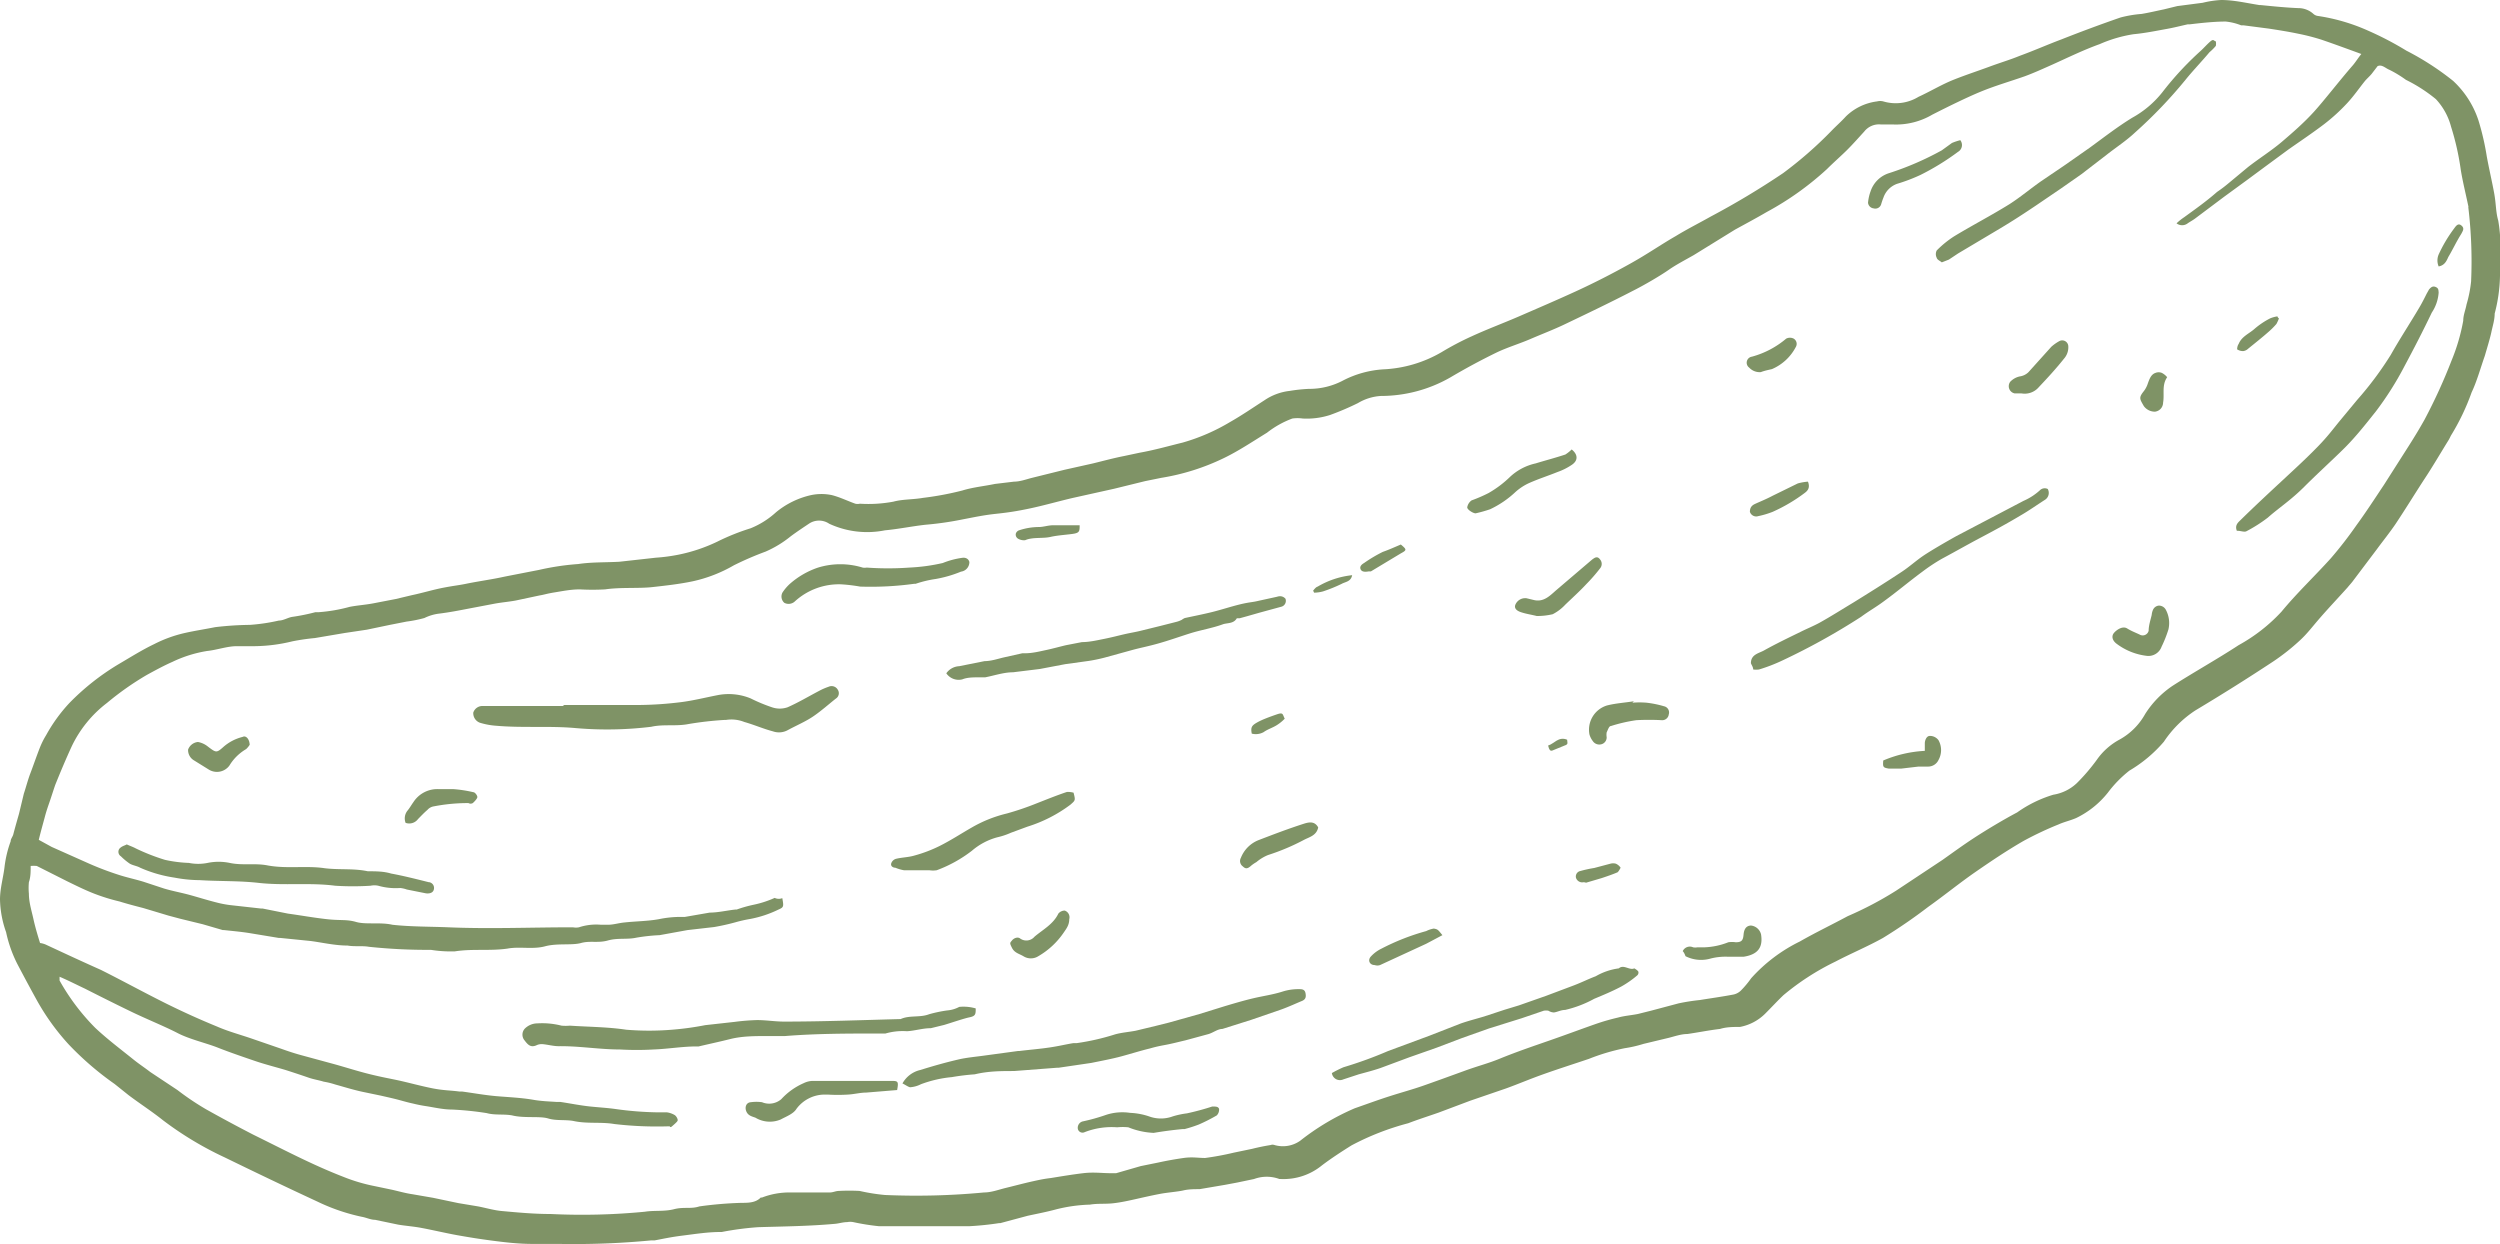 <svg xmlns="http://www.w3.org/2000/svg" viewBox="0 0 98.62 49.09"><defs><style>.cls-1{fill:#7f9366;}</style></defs><g id="Layer_2" data-name="Layer 2"><g id="Body"><path class="cls-1" d="M98.62,10.1v.78a6.23,6.23,0,0,1-.21,1.49c0,.25-.08.49-.13.73s-.17.63-.26.94c-.17.48-.31,1-.52,1.44a9,9,0,0,1-.82,1.71s-.06.13-.1.19c-.31.5-.6,1-.91,1.47s-.77,1.22-1.17,1.82c-.23.34-.49.66-.74,1l-.92,1.22c-.07.1-.15.18-.23.28-.35.39-.71.77-1.06,1.17s-.51.63-.81.91a8.5,8.5,0,0,1-1.06.84c-1,.66-2,1.29-3.07,1.93a4.34,4.34,0,0,0-1.25,1.24A5.4,5.4,0,0,1,84,30.4a4.67,4.67,0,0,0-.85.87,3.59,3.59,0,0,1-1.25,1c-.23.1-.47.15-.69.25a13.38,13.38,0,0,0-1.38.65c-.66.38-1.3.81-1.92,1.24s-1.22.92-1.84,1.36A21,21,0,0,1,74.28,37c-.61.34-1.26.61-1.87.93a9.94,9.94,0,0,0-2.06,1.33c-.24.23-.47.48-.71.72a1.91,1.91,0,0,1-1,.53c-.26,0-.53,0-.79.08-.43.05-.87.14-1.29.2-.24,0-.49.09-.73.15l-1,.24a4.94,4.94,0,0,1-.74.17,8.21,8.21,0,0,0-1.41.42c-.59.2-1.19.39-1.78.6s-1,.39-1.5.57L58,43.42l-1.25.47c-.4.14-.81.27-1.2.42a10.42,10.42,0,0,0-2.23.87c-.4.25-.8.51-1.17.79a2.39,2.39,0,0,1-1.62.54h-.06a1.44,1.44,0,0,0-1,0l-.67.14-.48.09-1,.17c-.21,0-.43,0-.64.05s-.63.08-.94.14-.62.13-.93.2-.63.14-.93.17-.59,0-.88.05a6.1,6.1,0,0,0-1.35.19c-.37.1-.74.17-1.11.25l-1.08.29h-.05a11.51,11.51,0,0,1-1.15.12c-1.2,0-2.4,0-3.6,0a9,9,0,0,1-1-.16.64.64,0,0,0-.24,0c-.17,0-.34.06-.51.07-1,.09-2,.1-3,.13a11.83,11.83,0,0,0-1.44.19h-.05c-.5,0-1,.08-1.48.14s-.74.12-1.11.19l-.13,0a32,32,0,0,1-3.66.14H21c-.53,0-1.06-.06-1.59-.13s-.9-.13-1.35-.21-1-.21-1.43-.29c-.31-.06-.62-.08-.92-.13l-.91-.19c-.18,0-.35-.09-.53-.12a7.7,7.7,0,0,1-1.75-.6c-1.23-.57-2.44-1.15-3.65-1.74A13.34,13.34,0,0,1,6.44,44.2c-.45-.36-.92-.66-1.37-1l-.55-.44A11.93,11.93,0,0,1,2.7,41.19a9.17,9.17,0,0,1-1.24-1.72C1.2,39,.91,38.46.67,38a5.12,5.12,0,0,1-.43-1.23A4.06,4.06,0,0,1,0,35.48c0-.43.13-.86.18-1.29a4.44,4.44,0,0,1,.24-1c0-.09.07-.17.1-.26.07-.27.15-.55.23-.83l.19-.79c.09-.27.16-.55.26-.81s.24-.67.37-1A3.18,3.18,0,0,1,1.82,29a6.32,6.32,0,0,1,.92-1.27,9.55,9.55,0,0,1,1.94-1.53c.46-.27.92-.56,1.4-.79a5.15,5.15,0,0,1,1.21-.44c.4-.09.8-.15,1.2-.23a12.6,12.6,0,0,1,1.37-.09A7.48,7.48,0,0,0,11,24.48c.19,0,.37-.13.56-.15a8.06,8.06,0,0,0,.88-.18l.13,0a6.36,6.36,0,0,0,1.22-.21c.3-.06.63-.08.94-.14l.88-.17.63-.15c.43-.09.85-.22,1.27-.3s.58-.09.87-.15.66-.12,1-.18.41-.08.61-.12l1.28-.25a10.23,10.23,0,0,1,1.54-.23c.53-.08,1.08-.06,1.62-.09L25.87,22a6.94,6.94,0,0,0,.9-.12,6.48,6.48,0,0,0,1.52-.51,8.87,8.87,0,0,1,1.32-.53,3.35,3.35,0,0,0,1-.63A3.3,3.3,0,0,1,32,19.53a2,2,0,0,1,.81,0c.32.08.62.23.93.34a.39.39,0,0,0,.18,0,5.33,5.33,0,0,0,1.32-.08c.37-.1.77-.08,1.17-.15a12.06,12.06,0,0,0,1.55-.29c.42-.13.86-.17,1.29-.26L40,19c.22,0,.45-.08.67-.14L42,18.53l1.12-.25c.41-.1.81-.21,1.22-.29l.61-.13c.57-.1,1.13-.26,1.7-.4a7.78,7.78,0,0,0,1.87-.81c.46-.26.91-.57,1.36-.86a2.21,2.21,0,0,1,1-.37,6.36,6.36,0,0,1,.75-.08A2.84,2.84,0,0,0,53,15a4,4,0,0,1,1.57-.43,5,5,0,0,0,2.3-.68,11.44,11.44,0,0,1,1.2-.63c.61-.28,1.23-.51,1.83-.77.76-.33,1.53-.66,2.27-1s1.44-.7,2.14-1.09,1.19-.74,1.8-1.09c.44-.27.92-.51,1.38-.77a31.6,31.6,0,0,0,2.85-1.71,15.62,15.62,0,0,0,1.89-1.65c.19-.2.4-.38.58-.58A2.14,2.14,0,0,1,74.05,4a.48.48,0,0,1,.24,0,1.72,1.72,0,0,0,1.39-.18c.48-.22.92-.49,1.4-.68s.94-.34,1.4-.51.81-.27,1.2-.43c.55-.2,1.09-.44,1.65-.65.76-.3,1.54-.59,2.32-.86a4.64,4.64,0,0,1,.83-.14c.3-.05.59-.12.88-.18l.53-.13,1-.13A3.94,3.94,0,0,1,87.62,0c.5,0,1,.12,1.51.2h.05c.5.05,1,.1,1.48.12a.88.88,0,0,1,.59.22.33.33,0,0,0,.19.09,7.54,7.54,0,0,1,2,.59A12.55,12.55,0,0,1,94.93,2a10.9,10.9,0,0,1,1.84,1.19,3.7,3.7,0,0,1,1,1.56,10.2,10.2,0,0,1,.33,1.43c.09.49.21,1,.29,1.44s.06.73.16,1.08A5.72,5.72,0,0,1,98.62,10.1ZM30.86,35.43c.06.33.06.36-.15.45a4.39,4.39,0,0,1-1.11.37,5.43,5.43,0,0,0-.58.13,8.64,8.64,0,0,1-.85.19l-1.05.12h0l-1.1.2a7.39,7.39,0,0,0-.92.1c-.36.08-.73,0-1.12.11s-.7,0-1.06.1-.94,0-1.42.13-1,0-1.48.09c-.69.1-1.39,0-2.08.11a5.06,5.06,0,0,1-.94-.06,22.15,22.15,0,0,1-2.44-.12c-.28-.05-.57,0-.85-.05-.5,0-1-.12-1.46-.18L11.06,37s0,0-.06,0l-1.09-.18c-.35-.06-.7-.09-1.07-.13H8.79L8,36.46l-.9-.22-.45-.12-1-.3c-.31-.08-.62-.16-.94-.26a7.53,7.53,0,0,1-1-.31c-.36-.14-.7-.31-1.05-.48l-1.21-.61a1.44,1.44,0,0,0-.24,0c0,.23,0,.44-.07.64a2.4,2.4,0,0,0,0,.46c0,.34.11.68.18,1s.17.65.26.94a.85.85,0,0,1,.22.06c.73.34,1.46.68,2.18,1,.88.44,1.75.92,2.64,1.36.63.31,1.27.6,1.93.87.43.19.91.32,1.35.47l1.19.41c.25.09.49.17.74.24l1.36.37c.47.13.93.28,1.42.4s.74.16,1.11.24.88.22,1.33.31.72.08,1.08.13h.11c.44.06.88.14,1.33.18s1,.06,1.5.15c.3.05.6.06.9.08l.14,0c.4.06.79.14,1.18.18s.64.05,1,.1a13.11,13.11,0,0,0,1.66.13h.36a.82.82,0,0,1,.31.11c.07.05.13.17.11.22s-.14.15-.22.22-.07,0-.11,0a14.38,14.38,0,0,1-2.17-.09c-.52-.09-1.07,0-1.61-.12-.33-.06-.67,0-1-.1s-.94,0-1.42-.12c-.33-.06-.67,0-1-.09a12.28,12.28,0,0,0-1.36-.14c-.33,0-.64-.07-1-.13a5.54,5.54,0,0,1-.56-.11c-.24-.05-.49-.13-.74-.19s-.35-.08-.52-.12l-.72-.15c-.37-.08-.72-.19-1.08-.29a3,3,0,0,0-.45-.11c-.19-.06-.4-.09-.6-.16s-.56-.19-.84-.28-.84-.23-1.25-.37-1-.34-1.48-.53S7.48,41,7,40.75s-1.22-.55-1.82-.84-1.22-.6-1.83-.91c-.32-.15-.63-.31-1-.47,0,.09,0,.13,0,.15a8.58,8.58,0,0,0,1.41,1.87c.48.45,1,.84,1.51,1.25.21.17.44.32.66.49L7,43a10.63,10.63,0,0,0,1.13.76q.91.51,1.86,1c1.16.57,2.31,1.18,3.52,1.65a6.89,6.89,0,0,0,1.27.38l.67.14c.27.06.54.14.82.18l.81.14,1,.21.78.13c.31.06.61.15.91.18.65.06,1.3.12,1.95.12a25.68,25.68,0,0,0,3.72-.09c.38-.06.76,0,1.15-.1s.67,0,1-.11a15.06,15.06,0,0,1,1.66-.14c.26,0,.56,0,.76-.21l.05,0a3,3,0,0,1,1.1-.2c.52,0,1,0,1.58,0,.12,0,.23-.06.35-.06a7.48,7.48,0,0,1,.82,0,7.62,7.62,0,0,0,1,.16,28.37,28.37,0,0,0,3.91-.1c.29,0,.57-.11.86-.18s.7-.18,1.06-.26.48-.1.72-.13c.43-.07.85-.14,1.27-.19s.73,0,1.08,0l.22,0L45,46l.69-.14c.32-.07.65-.13,1-.18s.57,0,.85,0a11.2,11.2,0,0,0,1.13-.21l.72-.15c.24-.06.48-.11.73-.15a.23.23,0,0,1,.16,0A1.18,1.18,0,0,0,51.29,45a9.55,9.55,0,0,1,2.15-1.28c.46-.16.92-.33,1.39-.48s.88-.26,1.31-.41,1.09-.39,1.64-.59.93-.29,1.39-.48c.66-.27,1.34-.5,2-.73s1.19-.43,1.79-.64a8.65,8.65,0,0,1,.87-.25c.25-.07.53-.09.78-.14l.52-.13,1.09-.29a7.94,7.94,0,0,1,.83-.13c.43-.07.87-.13,1.29-.21a.6.6,0,0,0,.33-.16,3.8,3.8,0,0,0,.41-.49A6.3,6.3,0,0,1,71,37.14c.61-.35,1.26-.66,1.89-1a13.89,13.89,0,0,0,1.9-1l1.84-1.22c.41-.29.82-.59,1.25-.87s1.12-.7,1.69-1A4.9,4.9,0,0,1,81,31.35a1.75,1.75,0,0,0,.93-.46,7.62,7.62,0,0,0,.78-.91,2.6,2.6,0,0,1,.91-.81,2.58,2.58,0,0,0,1-1,3.76,3.76,0,0,1,1.09-1.12c.86-.55,1.76-1.05,2.6-1.6a6.71,6.71,0,0,0,1.69-1.32c.61-.74,1.31-1.4,1.95-2.11a15.86,15.86,0,0,0,1-1.29c.38-.52.73-1.06,1.09-1.6l1-1.57c.21-.33.41-.66.6-1a21.52,21.52,0,0,0,1.07-2.34,7.66,7.66,0,0,0,.46-1.57c0-.22.09-.42.13-.64a5,5,0,0,0,.18-.91,17.79,17.79,0,0,0-.11-2.92.09.09,0,0,0,0-.05c-.1-.48-.23-1-.3-1.45A10.32,10.32,0,0,0,96.69,5a2.54,2.54,0,0,0-.6-1.09,6.09,6.09,0,0,0-1.18-.76,4.46,4.46,0,0,0-.66-.4c-.15-.06-.29-.22-.46-.14l-.23.3c-.09.11-.19.19-.28.3-.23.29-.43.58-.68.85a7.34,7.34,0,0,1-.92.84c-.46.35-.94.67-1.41,1l-.91.67-.73.54-.89.65-1.12.84c-.1.08-.22.14-.32.21a.36.36,0,0,1-.44,0,2.25,2.25,0,0,1,.3-.24c.44-.32.88-.63,1.3-1a5.3,5.3,0,0,0,.45-.34l.77-.64c.45-.35.93-.65,1.34-1s.86-.74,1.26-1.18,1-1.22,1.54-1.84c.11-.13.2-.28.33-.44-.55-.2-1.06-.39-1.59-.57a8.46,8.46,0,0,0-.9-.23c-.38-.08-.76-.14-1.15-.2l-1-.13s-.07,0-.1,0a2.27,2.27,0,0,0-.61-.15c-.47,0-1,.06-1.42.11l-.08,0c-.27.06-.54.13-.82.18-.44.08-.88.17-1.32.21a5.37,5.37,0,0,0-1.33.39c-.64.23-1.23.52-1.85.8-.36.16-.73.33-1.11.47-.57.2-1.16.37-1.72.6s-1.29.59-1.92.91a2.83,2.83,0,0,1-1.56.39c-.16,0-.32,0-.47,0a.74.74,0,0,0-.66.28c-.22.24-.44.49-.67.72s-.54.5-.8.76a11.73,11.73,0,0,1-2.37,1.69c-.41.24-.84.47-1.26.7l-1.62,1c-.35.2-.7.38-1,.59s-.94.59-1.44.84c-.87.45-1.77.88-2.67,1.31-.44.21-.89.38-1.33.57s-.88.32-1.31.52c-.64.31-1.25.64-1.86,1a5.51,5.51,0,0,1-2.74.73,2,2,0,0,0-.9.28,10.69,10.69,0,0,1-1.1.47,3,3,0,0,1-1.08.14,1.44,1.44,0,0,0-.41,0,3.71,3.71,0,0,0-1,.56c-.57.35-1.12.72-1.7,1a8.89,8.89,0,0,1-2.47.78l-.64.13-1.22.3-1.62.36c-.56.13-1.11.29-1.67.41s-.91.17-1.38.22-.84.13-1.26.21a12.77,12.77,0,0,1-1.51.22c-.54.06-1.06.17-1.6.22a3.56,3.56,0,0,1-2.2-.26.71.71,0,0,0-.8,0c-.24.16-.48.32-.71.49a4.28,4.28,0,0,1-1,.61,12.4,12.4,0,0,0-1.25.54,5.62,5.62,0,0,1-1.62.63c-.52.11-1.06.17-1.6.23s-1.25,0-1.86.09a9.13,9.13,0,0,1-1,0c-.35,0-.69.07-1,.12s-.4.09-.59.12l-.94.2c-.27.05-.53.07-.81.12l-1,.19c-.41.08-.82.16-1.24.21a1.84,1.84,0,0,0-.55.17,5.1,5.1,0,0,1-.7.14l-.66.13-.91.19-.87.13-1.18.2a8.67,8.67,0,0,0-.89.13,6.49,6.49,0,0,1-1.46.19c-.24,0-.48,0-.72,0-.39,0-.79.15-1.18.19a5,5,0,0,0-1.37.43c-.34.15-.67.33-1,.51a11.51,11.51,0,0,0-1.58,1.11,4.69,4.69,0,0,0-1.39,1.71c-.23.5-.44,1-.65,1.52-.08.23-.15.46-.23.69s-.13.38-.18.57-.17.61-.24.91l.51.28,1.48.66a11.91,11.91,0,0,0,1.13.43c.33.11.67.18,1,.28l.82.27c.33.1.67.16,1,.25s.71.21,1.07.3a4.08,4.08,0,0,0,.59.11l1.17.13h.06l1,.2c.51.07,1,.16,1.54.22s.77,0,1.15.11.95,0,1.43.11c.72.08,1.47.07,2.2.1,1.63.07,3.28,0,4.92,0a.62.62,0,0,0,.24,0,2.17,2.17,0,0,1,.87-.1h.27c.22,0,.43-.07.65-.09.45-.05.92-.05,1.36-.13a4.26,4.26,0,0,1,.86-.09l.17,0L28,36c.32,0,.65-.08,1-.12h.06a5.12,5.12,0,0,1,.67-.19,4,4,0,0,0,.83-.27A.37.37,0,0,0,30.86,35.43Z"/><path class="cls-1" d="M22.26,27.81c1,0,2,0,3,0a14.16,14.16,0,0,0,1.59-.11c.49-.06,1-.19,1.47-.28a2.28,2.28,0,0,1,1.29.13,6.53,6.53,0,0,0,.84.35.94.94,0,0,0,.62,0c.43-.19.83-.43,1.25-.65a2.43,2.43,0,0,1,.37-.16.28.28,0,0,1,.36.12.25.25,0,0,1-.08.35c-.29.23-.58.49-.89.7s-.65.35-1,.54a.72.72,0,0,1-.59.05c-.38-.1-.74-.26-1.13-.37a1.36,1.36,0,0,0-.72-.08h-.06a13.22,13.22,0,0,0-1.41.16c-.49.1-1,0-1.48.11a14.33,14.33,0,0,1-3,.05c-1-.09-2.07,0-3.11-.09a2.87,2.87,0,0,1-.65-.12.4.4,0,0,1-.26-.4.38.38,0,0,1,.37-.26c1,0,2.1,0,3.16,0Z"/><path class="cls-1" d="M35.6,42.74a1.08,1.08,0,0,1,.7-.53c.52-.16,1-.3,1.57-.43.28-.06.59-.09.89-.13l1.4-.19h.05c.4-.05.8-.08,1.2-.14s.62-.12.93-.17l.13,0A9.3,9.3,0,0,0,44,40.8c.26-.07.54-.09.8-.14l.79-.19.52-.13L47.32,40l1-.31c.37-.11.74-.22,1.12-.31s.76-.14,1.14-.26a2.07,2.07,0,0,1,.66-.1c.11,0,.23,0,.26.16s0,.25-.15.31-.52.23-.8.33l-1.19.41-1.14.36c-.18,0-.35.14-.54.2l-.92.25c-.26.06-.52.13-.79.18s-.4.08-.61.14c-.37.09-.75.21-1.12.31s-.8.18-1.19.26l-1.29.19h-.06L40,42.25c-.51,0-1,0-1.55.13a8.85,8.85,0,0,0-.9.11,4.7,4.7,0,0,0-1.22.28,1.11,1.11,0,0,1-.43.12C35.81,42.87,35.71,42.79,35.6,42.74Z"/><path class="cls-1" d="M38.49,39.78c0,.22,0,.3-.24.35s-.67.2-1,.3l-.53.13c-.32,0-.62.1-.94.12a2.44,2.44,0,0,0-.85.09h-.21c-1.25,0-2.5,0-3.75.1-.23,0-.46,0-.69,0-.5,0-1,0-1.48.12s-.82.19-1.24.29h-.08c-.57,0-1.13.1-1.7.12a11.63,11.63,0,0,1-1.32,0c-.81,0-1.61-.14-2.42-.13-.21,0-.42-.06-.63-.08a.48.48,0,0,0-.26.05c-.2.08-.31,0-.45-.19a.35.35,0,0,1,0-.47.71.71,0,0,1,.5-.21,3.07,3.07,0,0,1,.95.09,1.77,1.77,0,0,0,.33,0c.74.05,1.49.05,2.22.16a11,11,0,0,0,1.81,0,11.46,11.46,0,0,0,1.31-.18s0,0,0,0l1.17-.13a8.47,8.47,0,0,1,.88-.07c.35,0,.71.06,1.06.06,1.53,0,3.07-.06,4.6-.1.35-.16.76-.05,1.12-.19a5.25,5.25,0,0,1,.71-.15,1.22,1.22,0,0,0,.48-.14A1.71,1.71,0,0,1,38.49,39.78Z"/><path class="cls-1" d="M88.24,20.94c-.09-.22.05-.33.14-.42.55-.54,1.11-1.06,1.67-1.58s.93-.86,1.37-1.31.63-.73.94-1.1l.63-.76A13.2,13.2,0,0,0,94.31,14c.36-.64.77-1.26,1.14-1.89.1-.17.19-.35.28-.53l.09-.16c.07-.08.14-.15.26-.1s.11.12.12.22a1.62,1.62,0,0,1-.27.79c-.34.71-.7,1.41-1.07,2.1a12.5,12.5,0,0,1-1.13,1.79c-.39.49-.79,1-1.23,1.44s-1.06,1-1.6,1.54-1,.83-1.44,1.22a5.81,5.81,0,0,1-.85.54C88.52,21,88.37,20.93,88.24,20.94Z"/><path class="cls-1" d="M37.33,26.56a.66.66,0,0,1,.51-.28l1-.2c.24,0,.49-.08.73-.14l.76-.17.11,0c.28,0,.56-.07.84-.13s.52-.13.78-.19l.62-.12c.29,0,.59-.07.89-.13s.52-.12.78-.18.47-.09.7-.15l.73-.18.63-.16a1,1,0,0,0,.21-.08.52.52,0,0,1,.12-.07c.37-.08.73-.15,1.09-.24s.72-.21,1.09-.3.49-.08.73-.14l.73-.16c.15-.05.26,0,.33.08a.24.24,0,0,1-.15.31l-.88.24-.49.14-.29.08s-.1,0-.11,0c-.12.21-.35.18-.53.23-.43.16-.89.23-1.33.37s-.83.28-1.26.4-.67.16-1,.25l-1.09.3a6.19,6.19,0,0,1-.62.13l-.94.13-1,.19h0l-1.06.13c-.36,0-.74.13-1.1.2-.11,0-.22,0-.33,0s-.38,0-.57.08A.59.59,0,0,1,37.33,26.56Z"/><path class="cls-1" d="M80.78,19.29a.32.32,0,0,1-.1.42c-.33.21-.65.44-1,.64-.5.3-1,.57-1.53.85s-1,.55-1.56.85a7.29,7.29,0,0,0-.74.49c-.53.39-1,.79-1.55,1.19-.28.21-.6.39-.88.6a26.34,26.34,0,0,1-3.12,1.73,6.6,6.6,0,0,1-.91.35.88.88,0,0,1-.23,0c0-.1-.07-.18-.09-.25,0-.36.34-.39.55-.52.47-.26.95-.49,1.42-.72.24-.12.49-.22.73-.35.45-.25.89-.53,1.34-.8.63-.39,1.27-.79,1.89-1.2.31-.2.59-.46.89-.66s.85-.52,1.28-.76l2.65-1.39a2.34,2.34,0,0,0,.65-.42A.27.27,0,0,1,80.78,19.29Z"/><path class="cls-1" d="M5,33.31c.13.06.25.1.36.16a8.06,8.06,0,0,0,1.15.45,5.15,5.15,0,0,0,.94.12,1.86,1.86,0,0,0,.74,0,2.15,2.15,0,0,1,.87,0c.51.11,1,0,1.5.1.76.14,1.52,0,2.25.11.57.07,1.14,0,1.7.12.31,0,.62,0,.92.09.49.09,1,.22,1.48.34.1,0,.23.1.21.26s-.17.2-.32.18l-.75-.15a1.1,1.1,0,0,0-.26-.06,2.53,2.53,0,0,1-.87-.09.72.72,0,0,0-.3,0,10.87,10.87,0,0,1-1.4,0c-1-.13-2,0-3-.11-.78-.09-1.56-.06-2.34-.11a5.47,5.47,0,0,1-1-.1,5.23,5.23,0,0,1-1.35-.39c-.12-.07-.29-.09-.41-.16a2.45,2.45,0,0,1-.35-.29.21.21,0,0,1-.06-.3C4.81,33.37,4.92,33.36,5,33.31Z"/><path class="cls-1" d="M76.6,10.35c-.07-.06-.18-.1-.2-.18a.32.32,0,0,1,0-.29,4,4,0,0,1,.69-.56c.71-.43,1.46-.82,2.17-1.26.44-.28.84-.62,1.27-.92l.9-.61,1-.7c.55-.4,1.1-.83,1.69-1.19a3.94,3.94,0,0,0,1.18-1A12.43,12.43,0,0,1,86.82,2c.13-.12.25-.26.38-.37s.14,0,.21,0a.48.48,0,0,1,0,.18,2,2,0,0,1-.25.25c-.31.37-.64.71-.94,1.08a18.22,18.22,0,0,1-2,2.09c-.34.32-.74.58-1.11.87l-1,.77-.8.56-1,.68c-.46.31-.92.61-1.39.89l-1.68,1-.36.24Z"/><path class="cls-1" d="M52.54,42.33A4.36,4.36,0,0,1,53,42.1a16.11,16.11,0,0,0,1.76-.64l1.62-.6,1.23-.48c.31-.11.63-.19.93-.28l.82-.27.56-.17L61,39.28l1.09-.41c.29-.11.57-.25.86-.36a2.46,2.46,0,0,1,.91-.31c.19-.17.42.09.61,0,0,0,.13.07.16.13a.15.15,0,0,1-.06.16,3.81,3.81,0,0,1-.62.43c-.34.18-.7.33-1.06.48a4.48,4.48,0,0,1-1.15.44c-.16,0-.3.08-.44.1a.44.44,0,0,1-.22-.07.55.55,0,0,0-.18,0l-.88.3-1.28.4-1.07.38-1,.38-1.08.38-1.13.42c-.29.1-.57.17-.86.25l-.61.2A.32.32,0,0,1,52.54,42.33Z"/><path class="cls-1" d="M42.35,31.27c.08.31.07.3-.12.47a5.59,5.59,0,0,1-1.7.87l-.65.24a2.85,2.85,0,0,1-.54.18,2.56,2.56,0,0,0-1,.53,5.25,5.25,0,0,1-1.39.77,1,1,0,0,1-.29,0c-.35,0-.7,0-1,0a1.62,1.62,0,0,1-.34-.1c-.1,0-.2-.07-.16-.18a.28.28,0,0,1,.18-.17c.24-.06.5-.06.73-.13a5.43,5.43,0,0,0,1-.38c.44-.22.85-.49,1.27-.73a5.17,5.17,0,0,1,1.38-.55,11.1,11.1,0,0,0,1.15-.39c.41-.16.8-.32,1.22-.46A.86.86,0,0,1,42.35,31.27Z"/><path class="cls-1" d="M38.24,22.17a.38.38,0,0,1-.33.38,4.8,4.8,0,0,1-1,.29,4.33,4.33,0,0,0-.79.19h-.06a12.62,12.62,0,0,1-2.13.11,6.56,6.56,0,0,0-.76-.09,2.58,2.58,0,0,0-1.81.67.36.36,0,0,1-.42.06.33.33,0,0,1-.07-.41,1.81,1.81,0,0,1,.28-.33,3.25,3.25,0,0,1,1.12-.65,3,3,0,0,1,1.76,0,.43.43,0,0,0,.16,0,11.76,11.76,0,0,0,1.68,0,7.35,7.35,0,0,0,1.32-.18A3.19,3.19,0,0,1,38,22C38.11,22,38.21,22.05,38.24,22.17Z"/><path class="cls-1" d="M35.39,43l-1.22.1c-.24,0-.49.07-.74.08a6.45,6.45,0,0,1-.76,0c-.07,0-.14,0-.19,0a1.39,1.39,0,0,0-1.06.56c-.12.2-.4.3-.62.42a1.1,1.1,0,0,1-1-.07c-.14-.05-.29-.08-.36-.25s0-.35.18-.36a1.61,1.61,0,0,1,.44,0,.73.73,0,0,0,.76-.12,2.63,2.63,0,0,1,.88-.63.86.86,0,0,1,.34-.09h3.16C35.43,42.64,35.45,42.68,35.39,43Z"/><path class="cls-1" d="M45.51,44.69a3,3,0,0,1-1-.22,2.22,2.22,0,0,0-.44,0,2.94,2.94,0,0,0-1.28.19.19.19,0,0,1-.27-.12.26.26,0,0,1,.18-.3,7.55,7.55,0,0,0,.93-.26,2.07,2.07,0,0,1,.95-.08,2.69,2.69,0,0,1,.75.14,1.35,1.35,0,0,0,.93,0,3.27,3.27,0,0,1,.56-.12,10.07,10.07,0,0,0,1-.27c.15,0,.23,0,.27.09A.33.33,0,0,1,48,44a6.76,6.76,0,0,1-.71.36,5.22,5.22,0,0,1-.56.18l-.08,0C46.23,44.58,45.87,44.63,45.51,44.69Z"/><path class="cls-1" d="M62,17.73c.25.2.26.44,0,.61a2.44,2.44,0,0,1-.56.28c-.37.15-.75.27-1.13.44a2.12,2.12,0,0,0-.53.35,3.84,3.84,0,0,1-1,.68,5.32,5.32,0,0,1-.57.16c-.1,0-.34-.15-.33-.24a.42.42,0,0,1,.17-.27,5.87,5.87,0,0,0,.67-.29,4.23,4.23,0,0,0,.86-.65,2.16,2.16,0,0,1,1-.52c.39-.12.78-.22,1.17-.35A1.51,1.51,0,0,0,62,17.73Z"/><path class="cls-1" d="M64.4,27.72a3.37,3.37,0,0,1,.55,0,4,4,0,0,1,.69.14.25.25,0,0,1,.19.32.26.26,0,0,1-.28.23,9,9,0,0,0-1,0,6.12,6.12,0,0,0-1,.23c-.08,0-.12.15-.17.25a.59.59,0,0,0,0,.19.28.28,0,0,1-.21.28.31.31,0,0,1-.34-.13.79.79,0,0,1-.13-.26,1,1,0,0,1,.69-1.14c.35-.09.72-.11,1.08-.17A.13.13,0,0,0,64.4,27.72Z"/><path class="cls-1" d="M60.62,24.3c-.19-.05-.41-.08-.62-.15s-.27-.18-.22-.3a.42.42,0,0,1,.44-.25l.29.07c.38.09.62-.16.87-.38l1.43-1.22c.1-.07.2-.15.31,0a.27.27,0,0,1,0,.35,6.71,6.71,0,0,1-.55.63c-.26.28-.55.54-.82.8a1.79,1.79,0,0,1-.5.38A2.65,2.65,0,0,1,60.62,24.3Z"/><path class="cls-1" d="M77.33,5.53a.31.31,0,0,1-.09.46,9.8,9.8,0,0,1-1.48.91,6.73,6.73,0,0,1-.92.35.88.88,0,0,0-.54.54,2.67,2.67,0,0,0-.09.26.24.24,0,0,1-.3.17A.25.25,0,0,1,73.69,8a1.73,1.73,0,0,1,.1-.45,1.12,1.12,0,0,1,.73-.72,11.67,11.67,0,0,0,2.08-.9L77,5.64A2.24,2.24,0,0,1,77.33,5.53Z"/><path class="cls-1" d="M84.67,25.87a2.45,2.45,0,0,1-1.18-.48c-.17-.13-.2-.3-.1-.42s.34-.29.52-.18.32.16.49.24a.24.24,0,0,0,.36-.15c0-.2.07-.41.12-.62a.65.65,0,0,1,.05-.2.28.28,0,0,1,.23-.17.31.31,0,0,1,.27.15,1.11,1.11,0,0,1,.11.79,4.81,4.81,0,0,1-.27.68A.55.55,0,0,1,84.67,25.87Z"/><path class="cls-1" d="M52,32.64c-.06.31-.34.38-.54.48a8.64,8.64,0,0,1-1.44.61,1.72,1.72,0,0,0-.46.28,1.31,1.31,0,0,0-.24.17c-.1.08-.18.11-.29,0a.26.26,0,0,1-.08-.34,1.24,1.24,0,0,1,.7-.7c.6-.23,1.2-.46,1.83-.66C51.63,32.44,51.86,32.38,52,32.64Z"/><path class="cls-1" d="M79.75,15.52h-.27a.29.29,0,0,1-.18-.46.73.73,0,0,1,.37-.21.61.61,0,0,0,.35-.17l.9-1a1.73,1.73,0,0,1,.31-.22.24.24,0,0,1,.36.19.68.68,0,0,1-.17.5c-.31.39-.65.76-1,1.13A.73.73,0,0,1,79.75,15.52Z"/><path class="cls-1" d="M16,32.46a.49.49,0,0,1,.09-.5c.08-.1.14-.21.22-.32a1.12,1.12,0,0,1,1-.51c.2,0,.38,0,.58,0a5.06,5.06,0,0,1,.78.12c.07,0,.17.14.16.2s-.11.17-.18.23a.17.17,0,0,1-.17,0,7.06,7.06,0,0,0-1.37.13.42.42,0,0,0-.25.14c-.13.11-.25.24-.37.36A.43.43,0,0,1,16,32.46Z"/><path class="cls-1" d="M9.85,29.38a.88.88,0,0,1-.14.17,1.87,1.87,0,0,0-.66.65.61.61,0,0,1-.81.16L7.66,30a.47.47,0,0,1-.24-.43.46.46,0,0,1,.39-.3.87.87,0,0,1,.39.18c.33.25.34.26.63,0a1.8,1.8,0,0,1,.74-.38C9.7,29,9.84,29.15,9.85,29.38Z"/><path class="cls-1" d="M42.18,36.26c0,.23-.11.37-.22.53a3.07,3.07,0,0,1-1,.93.55.55,0,0,1-.59,0c-.17-.1-.35-.13-.45-.33s-.08-.19,0-.29.23-.15.32-.08a.42.42,0,0,0,.57-.07c.33-.28.74-.49.94-.91a.33.33,0,0,1,.25-.12A.28.28,0,0,1,42.18,36.26Z"/><path class="cls-1" d="M66.38,37.52a.31.31,0,0,1,.41-.15.49.49,0,0,0,.17,0l.28,0a2.83,2.83,0,0,0,.94-.2,1,1,0,0,1,.29,0c.23,0,.29-.07.31-.3s.11-.35.29-.36a.46.46,0,0,1,.4.35c.08.5-.11.79-.68.88-.22,0-.44,0-.66,0a2.37,2.37,0,0,0-.64.07,1.36,1.36,0,0,1-1-.09C66.46,37.64,66.43,37.57,66.38,37.52Z"/><path class="cls-1" d="M74.29,30a4.81,4.81,0,0,1,1.64-.38c0-.09,0-.2,0-.3s.06-.29.2-.29a.42.42,0,0,1,.34.17.8.8,0,0,1,0,.78.45.45,0,0,1-.41.26c-.13,0-.26,0-.38,0l-.68.08-.49,0C74.28,30.28,74.27,30.26,74.29,30Z"/><path class="cls-1" d="M56.9,36.89l-.64.34-1.82.84a.32.32,0,0,1-.21,0c-.2,0-.29-.19-.15-.34a1.39,1.39,0,0,1,.42-.31,8.94,8.94,0,0,1,1.76-.69,1.06,1.06,0,0,1,.3-.1C56.72,36.66,56.72,36.67,56.9,36.89Z"/><path class="cls-1" d="M69.46,14.68A.57.57,0,0,1,69,14.5a.24.24,0,0,1,.11-.43,3.51,3.51,0,0,0,1.35-.71.32.32,0,0,1,.3,0,.24.24,0,0,1,.08.33,1.9,1.9,0,0,1-.94.87C69.78,14.59,69.61,14.62,69.46,14.68Z"/><path class="cls-1" d="M71.32,19c.09.23,0,.35-.12.44a6.52,6.52,0,0,1-1.27.75,3.43,3.43,0,0,1-.57.17.26.26,0,0,1-.33-.17c0-.15.06-.24.18-.3s.47-.2.71-.33l1-.49A2.14,2.14,0,0,1,71.32,19Z"/><path class="cls-1" d="M42.59,20.72c0,.21,0,.29-.21.33s-.64.06-.94.13-.71,0-1,.13a.46.46,0,0,1-.28-.06.19.19,0,0,1-.09-.19.2.2,0,0,1,.13-.14,2.5,2.5,0,0,1,.78-.13c.18,0,.37-.07.57-.07Z"/><path class="cls-1" d="M85.49,14.88c-.22.32-.1.66-.16,1,0,.16-.11.33-.32.36a.54.54,0,0,1-.44-.22c-.16-.28-.21-.33,0-.59a1,1,0,0,0,.16-.31c.06-.16.12-.35.3-.41a.33.33,0,0,1,.25,0A.66.66,0,0,1,85.49,14.88Z"/><path class="cls-1" d="M89.9,12.56a1.56,1.56,0,0,1-.1.22,3,3,0,0,1-.31.31c-.26.23-.54.45-.81.67a.34.34,0,0,1-.19.09.42.42,0,0,1-.24-.07s0-.13.06-.21c.12-.3.42-.41.63-.6a3.1,3.1,0,0,1,.61-.41,1.23,1.23,0,0,1,.29-.08A.12.12,0,0,0,89.9,12.56Z"/><path class="cls-1" d="M62.48,34.8a.26.26,0,0,1-.31-.17.22.22,0,0,1,.17-.27,4.88,4.88,0,0,1,.55-.12l.64-.17a.41.41,0,0,1,.21,0,.43.43,0,0,1,.19.16s-.07.14-.12.18c-.21.09-.42.16-.63.23l-.61.18Z"/><path class="cls-1" d="M55.26,21.48c.24.2.24.22,0,.35l-1.18.71s-.05,0-.08,0-.25.06-.32-.07.06-.22.13-.26a5.55,5.55,0,0,1,.74-.44C54.78,21.69,55,21.59,55.26,21.48Z"/><path class="cls-1" d="M96.2,10.51a.6.6,0,0,1,0-.47,5.51,5.51,0,0,1,.59-1c.07-.09.16-.26.3-.15s.07.21,0,.34c-.19.3-.33.61-.51.91C96.51,10.3,96.43,10.47,96.2,10.51Z"/><path class="cls-1" d="M49.38,28.94c-.05-.25,0-.32.21-.44s.52-.23.78-.32.22,0,.31.17a1.59,1.59,0,0,1-.32.26c-.16.1-.36.16-.51.27A.64.64,0,0,1,49.38,28.94Z"/><path class="cls-1" d="M51.8,23.3c.05-.06.11-.14.18-.16a3.37,3.37,0,0,1,1.36-.45c-.05.26-.27.26-.41.34a6,6,0,0,1-.74.3,1.41,1.41,0,0,1-.35.05Z"/><path class="cls-1" d="M61.07,29.41c.24-.07.41-.37.75-.23,0,.1.07.18-.1.23l-.49.2C61.15,29.63,61.11,29.58,61.07,29.41Z"/></g></g></svg>